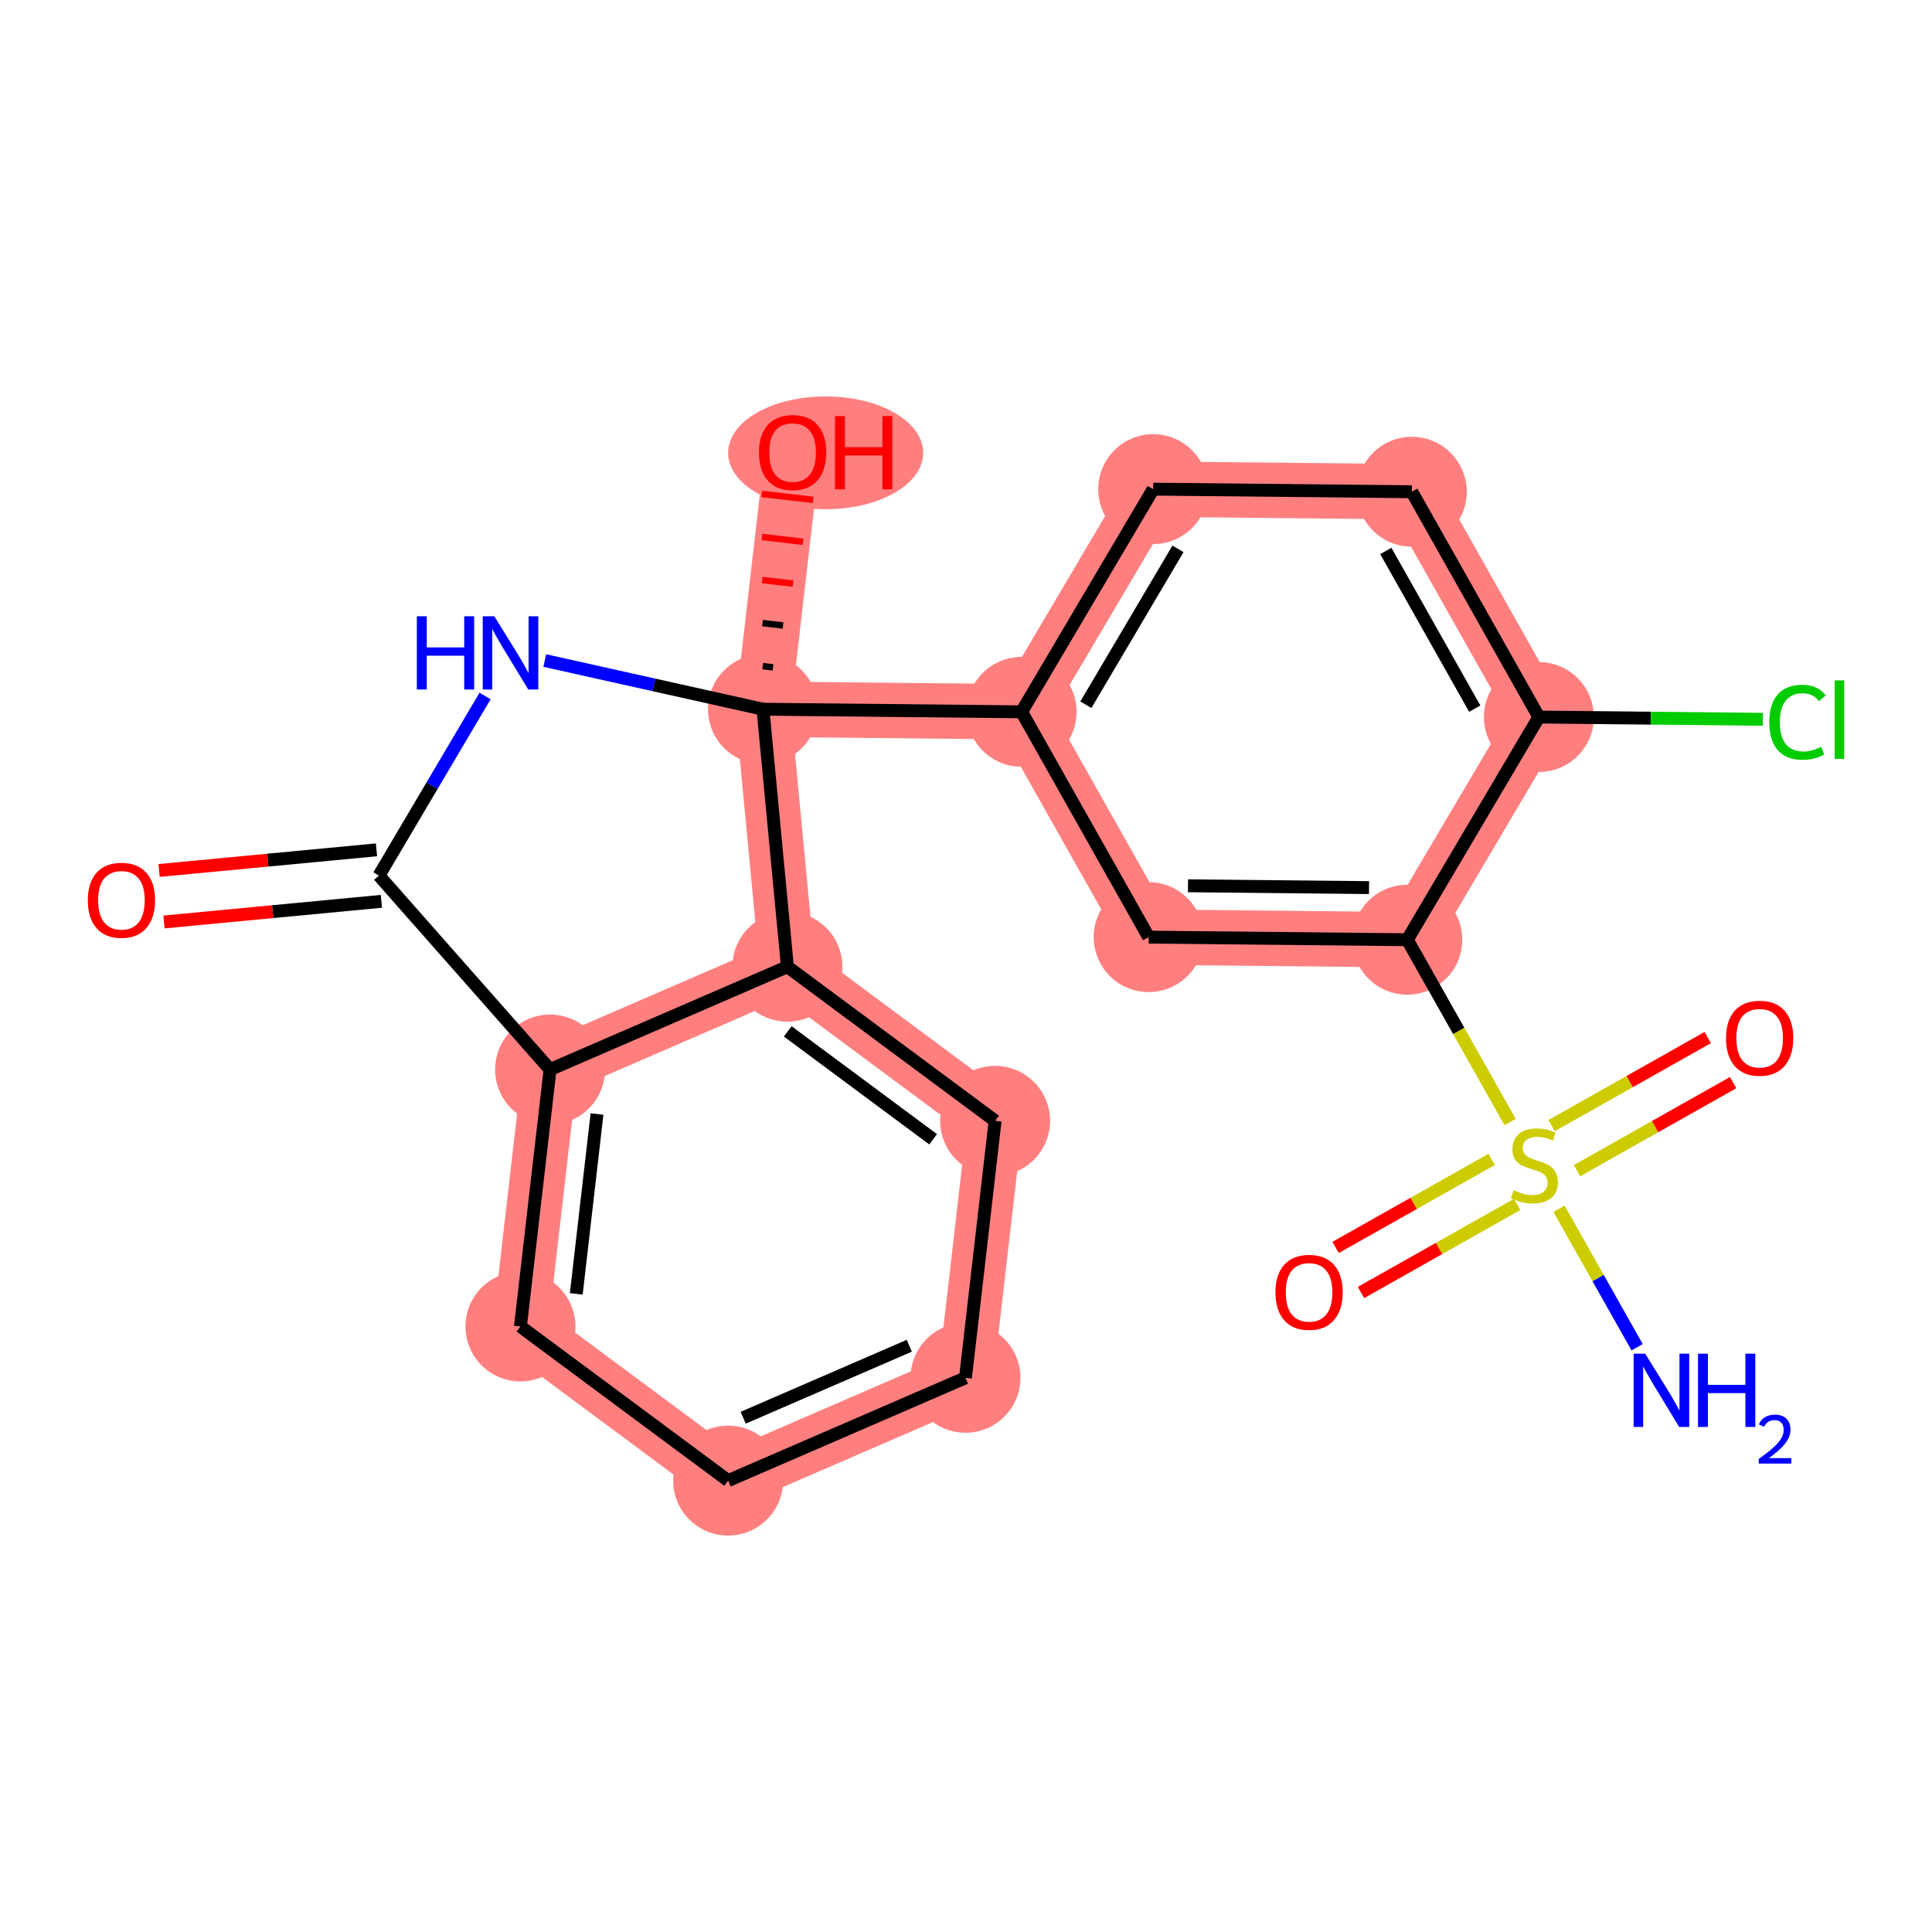 <?xml version='1.0' encoding='iso-8859-1'?>
<svg version='1.1' baseProfile='full'
              xmlns='http://www.w3.org/2000/svg'
                      xmlns:rdkit='http://www.rdkit.org/xml'
                      xmlns:xlink='http://www.w3.org/1999/xlink'
                  xml:space='preserve'
width='300px' height='300px' viewBox='0 0 300 300'>
<!-- END OF HEADER -->
<rect style='opacity:1.0;fill:#FFFFFF;stroke:none' width='300' height='300' x='0' y='0'> </rect>
<rect style='opacity:1.0;fill:#FFFFFF;stroke:none' width='300' height='300' x='0' y='0'> </rect>
<path d='M 218.525,145.921 L 178.364,145.516' style='fill:none;fill-rule:evenodd;stroke:#FF7F7F;stroke-width:8.6px;stroke-linecap:butt;stroke-linejoin:miter;stroke-opacity:1' />
<path d='M 218.525,145.921 L 238.957,111.343' style='fill:none;fill-rule:evenodd;stroke:#FF7F7F;stroke-width:8.6px;stroke-linecap:butt;stroke-linejoin:miter;stroke-opacity:1' />
<path d='M 178.364,145.516 L 158.634,110.532' style='fill:none;fill-rule:evenodd;stroke:#FF7F7F;stroke-width:8.6px;stroke-linecap:butt;stroke-linejoin:miter;stroke-opacity:1' />
<path d='M 158.634,110.532 L 118.472,110.127' style='fill:none;fill-rule:evenodd;stroke:#FF7F7F;stroke-width:8.6px;stroke-linecap:butt;stroke-linejoin:miter;stroke-opacity:1' />
<path d='M 158.634,110.532 L 179.065,75.954' style='fill:none;fill-rule:evenodd;stroke:#FF7F7F;stroke-width:8.6px;stroke-linecap:butt;stroke-linejoin:miter;stroke-opacity:1' />
<path d='M 118.472,110.127 L 123.073,70.228' style='fill:none;fill-rule:evenodd;stroke:#FF7F7F;stroke-width:8.6px;stroke-linecap:butt;stroke-linejoin:miter;stroke-opacity:1' />
<path d='M 118.472,110.127 L 122.268,150.111' style='fill:none;fill-rule:evenodd;stroke:#FF7F7F;stroke-width:8.6px;stroke-linecap:butt;stroke-linejoin:miter;stroke-opacity:1' />
<path d='M 85.414,166.076 L 80.813,205.975' style='fill:none;fill-rule:evenodd;stroke:#FF7F7F;stroke-width:8.6px;stroke-linecap:butt;stroke-linejoin:miter;stroke-opacity:1' />
<path d='M 85.414,166.076 L 122.268,150.111' style='fill:none;fill-rule:evenodd;stroke:#FF7F7F;stroke-width:8.6px;stroke-linecap:butt;stroke-linejoin:miter;stroke-opacity:1' />
<path d='M 80.813,205.975 L 113.066,229.909' style='fill:none;fill-rule:evenodd;stroke:#FF7F7F;stroke-width:8.6px;stroke-linecap:butt;stroke-linejoin:miter;stroke-opacity:1' />
<path d='M 113.066,229.909 L 149.92,213.944' style='fill:none;fill-rule:evenodd;stroke:#FF7F7F;stroke-width:8.6px;stroke-linecap:butt;stroke-linejoin:miter;stroke-opacity:1' />
<path d='M 149.92,213.944 L 154.521,174.045' style='fill:none;fill-rule:evenodd;stroke:#FF7F7F;stroke-width:8.6px;stroke-linecap:butt;stroke-linejoin:miter;stroke-opacity:1' />
<path d='M 154.521,174.045 L 122.268,150.111' style='fill:none;fill-rule:evenodd;stroke:#FF7F7F;stroke-width:8.6px;stroke-linecap:butt;stroke-linejoin:miter;stroke-opacity:1' />
<path d='M 179.065,75.954 L 219.227,76.359' style='fill:none;fill-rule:evenodd;stroke:#FF7F7F;stroke-width:8.6px;stroke-linecap:butt;stroke-linejoin:miter;stroke-opacity:1' />
<path d='M 219.227,76.359 L 238.957,111.343' style='fill:none;fill-rule:evenodd;stroke:#FF7F7F;stroke-width:8.6px;stroke-linecap:butt;stroke-linejoin:miter;stroke-opacity:1' />
<ellipse cx='218.525' cy='145.921' rx='8.033' ry='8.033'  style='fill:#FF7F7F;fill-rule:evenodd;stroke:#FF7F7F;stroke-width:1.0px;stroke-linecap:butt;stroke-linejoin:miter;stroke-opacity:1' />
<ellipse cx='178.364' cy='145.516' rx='8.033' ry='8.033'  style='fill:#FF7F7F;fill-rule:evenodd;stroke:#FF7F7F;stroke-width:1.0px;stroke-linecap:butt;stroke-linejoin:miter;stroke-opacity:1' />
<ellipse cx='158.634' cy='110.532' rx='8.033' ry='8.033'  style='fill:#FF7F7F;fill-rule:evenodd;stroke:#FF7F7F;stroke-width:1.0px;stroke-linecap:butt;stroke-linejoin:miter;stroke-opacity:1' />
<ellipse cx='118.472' cy='110.127' rx='8.033' ry='8.033'  style='fill:#FF7F7F;fill-rule:evenodd;stroke:#FF7F7F;stroke-width:1.0px;stroke-linecap:butt;stroke-linejoin:miter;stroke-opacity:1' />
<ellipse cx='128.206' cy='70.317' rx='14.643' ry='8.259'  style='fill:#FF7F7F;fill-rule:evenodd;stroke:#FF7F7F;stroke-width:1.0px;stroke-linecap:butt;stroke-linejoin:miter;stroke-opacity:1' />
<ellipse cx='85.414' cy='166.076' rx='8.033' ry='8.033'  style='fill:#FF7F7F;fill-rule:evenodd;stroke:#FF7F7F;stroke-width:1.0px;stroke-linecap:butt;stroke-linejoin:miter;stroke-opacity:1' />
<ellipse cx='80.813' cy='205.975' rx='8.033' ry='8.033'  style='fill:#FF7F7F;fill-rule:evenodd;stroke:#FF7F7F;stroke-width:1.0px;stroke-linecap:butt;stroke-linejoin:miter;stroke-opacity:1' />
<ellipse cx='113.066' cy='229.909' rx='8.033' ry='8.033'  style='fill:#FF7F7F;fill-rule:evenodd;stroke:#FF7F7F;stroke-width:1.0px;stroke-linecap:butt;stroke-linejoin:miter;stroke-opacity:1' />
<ellipse cx='149.92' cy='213.944' rx='8.033' ry='8.033'  style='fill:#FF7F7F;fill-rule:evenodd;stroke:#FF7F7F;stroke-width:1.0px;stroke-linecap:butt;stroke-linejoin:miter;stroke-opacity:1' />
<ellipse cx='154.521' cy='174.045' rx='8.033' ry='8.033'  style='fill:#FF7F7F;fill-rule:evenodd;stroke:#FF7F7F;stroke-width:1.0px;stroke-linecap:butt;stroke-linejoin:miter;stroke-opacity:1' />
<ellipse cx='122.268' cy='150.111' rx='8.033' ry='8.033'  style='fill:#FF7F7F;fill-rule:evenodd;stroke:#FF7F7F;stroke-width:1.0px;stroke-linecap:butt;stroke-linejoin:miter;stroke-opacity:1' />
<ellipse cx='179.065' cy='75.954' rx='8.033' ry='8.033'  style='fill:#FF7F7F;fill-rule:evenodd;stroke:#FF7F7F;stroke-width:1.0px;stroke-linecap:butt;stroke-linejoin:miter;stroke-opacity:1' />
<ellipse cx='219.227' cy='76.359' rx='8.033' ry='8.033'  style='fill:#FF7F7F;fill-rule:evenodd;stroke:#FF7F7F;stroke-width:1.0px;stroke-linecap:butt;stroke-linejoin:miter;stroke-opacity:1' />
<ellipse cx='238.957' cy='111.343' rx='8.033' ry='8.033'  style='fill:#FF7F7F;fill-rule:evenodd;stroke:#FF7F7F;stroke-width:1.0px;stroke-linecap:butt;stroke-linejoin:miter;stroke-opacity:1' />
<path class='bond-0 atom-0 atom-1' d='M 254.211,209.196 L 248.147,198.445' style='fill:none;fill-rule:evenodd;stroke:#0000FF;stroke-width:2.0px;stroke-linecap:butt;stroke-linejoin:miter;stroke-opacity:1' />
<path class='bond-0 atom-0 atom-1' d='M 248.147,198.445 L 242.084,187.693' style='fill:none;fill-rule:evenodd;stroke:#CCCC00;stroke-width:2.0px;stroke-linecap:butt;stroke-linejoin:miter;stroke-opacity:1' />
<path class='bond-1 atom-1 atom-2' d='M 244.879,181.78 L 256.999,174.944' style='fill:none;fill-rule:evenodd;stroke:#CCCC00;stroke-width:2.0px;stroke-linecap:butt;stroke-linejoin:miter;stroke-opacity:1' />
<path class='bond-1 atom-1 atom-2' d='M 256.999,174.944 L 269.12,168.108' style='fill:none;fill-rule:evenodd;stroke:#FF0000;stroke-width:2.0px;stroke-linecap:butt;stroke-linejoin:miter;stroke-opacity:1' />
<path class='bond-1 atom-1 atom-2' d='M 240.933,174.783 L 253.053,167.947' style='fill:none;fill-rule:evenodd;stroke:#CCCC00;stroke-width:2.0px;stroke-linecap:butt;stroke-linejoin:miter;stroke-opacity:1' />
<path class='bond-1 atom-1 atom-2' d='M 253.053,167.947 L 265.174,161.112' style='fill:none;fill-rule:evenodd;stroke:#FF0000;stroke-width:2.0px;stroke-linecap:butt;stroke-linejoin:miter;stroke-opacity:1' />
<path class='bond-2 atom-1 atom-3' d='M 231.631,180.029 L 219.511,186.865' style='fill:none;fill-rule:evenodd;stroke:#CCCC00;stroke-width:2.0px;stroke-linecap:butt;stroke-linejoin:miter;stroke-opacity:1' />
<path class='bond-2 atom-1 atom-3' d='M 219.511,186.865 L 207.391,193.7' style='fill:none;fill-rule:evenodd;stroke:#FF0000;stroke-width:2.0px;stroke-linecap:butt;stroke-linejoin:miter;stroke-opacity:1' />
<path class='bond-2 atom-1 atom-3' d='M 235.577,187.026 L 223.457,193.861' style='fill:none;fill-rule:evenodd;stroke:#CCCC00;stroke-width:2.0px;stroke-linecap:butt;stroke-linejoin:miter;stroke-opacity:1' />
<path class='bond-2 atom-1 atom-3' d='M 223.457,193.861 L 211.337,200.697' style='fill:none;fill-rule:evenodd;stroke:#FF0000;stroke-width:2.0px;stroke-linecap:butt;stroke-linejoin:miter;stroke-opacity:1' />
<path class='bond-3 atom-1 atom-4' d='M 234.49,174.229 L 226.508,160.075' style='fill:none;fill-rule:evenodd;stroke:#CCCC00;stroke-width:2.0px;stroke-linecap:butt;stroke-linejoin:miter;stroke-opacity:1' />
<path class='bond-3 atom-1 atom-4' d='M 226.508,160.075 L 218.525,145.921' style='fill:none;fill-rule:evenodd;stroke:#000000;stroke-width:2.0px;stroke-linecap:butt;stroke-linejoin:miter;stroke-opacity:1' />
<path class='bond-4 atom-4 atom-5' d='M 218.525,145.921 L 178.364,145.516' style='fill:none;fill-rule:evenodd;stroke:#000000;stroke-width:2.0px;stroke-linecap:butt;stroke-linejoin:miter;stroke-opacity:1' />
<path class='bond-4 atom-4 atom-5' d='M 212.582,137.828 L 184.469,137.544' style='fill:none;fill-rule:evenodd;stroke:#000000;stroke-width:2.0px;stroke-linecap:butt;stroke-linejoin:miter;stroke-opacity:1' />
<path class='bond-21 atom-20 atom-4' d='M 238.957,111.343 L 218.525,145.921' style='fill:none;fill-rule:evenodd;stroke:#000000;stroke-width:2.0px;stroke-linecap:butt;stroke-linejoin:miter;stroke-opacity:1' />
<path class='bond-5 atom-5 atom-6' d='M 178.364,145.516 L 158.634,110.532' style='fill:none;fill-rule:evenodd;stroke:#000000;stroke-width:2.0px;stroke-linecap:butt;stroke-linejoin:miter;stroke-opacity:1' />
<path class='bond-6 atom-6 atom-7' d='M 158.634,110.532 L 118.472,110.127' style='fill:none;fill-rule:evenodd;stroke:#000000;stroke-width:2.0px;stroke-linecap:butt;stroke-linejoin:miter;stroke-opacity:1' />
<path class='bond-17 atom-6 atom-18' d='M 158.634,110.532 L 179.065,75.954' style='fill:none;fill-rule:evenodd;stroke:#000000;stroke-width:2.0px;stroke-linecap:butt;stroke-linejoin:miter;stroke-opacity:1' />
<path class='bond-17 atom-6 atom-18' d='M 168.614,109.432 L 182.916,85.227' style='fill:none;fill-rule:evenodd;stroke:#000000;stroke-width:2.0px;stroke-linecap:butt;stroke-linejoin:miter;stroke-opacity:1' />
<path class='bond-7 atom-7 atom-8' d='M 120.031,103.626 L 118.435,103.442' style='fill:none;fill-rule:evenodd;stroke:#000000;stroke-width:1.0px;stroke-linecap:butt;stroke-linejoin:miter;stroke-opacity:1' />
<path class='bond-7 atom-7 atom-8' d='M 121.589,97.125 L 118.397,96.757' style='fill:none;fill-rule:evenodd;stroke:#000000;stroke-width:1.0px;stroke-linecap:butt;stroke-linejoin:miter;stroke-opacity:1' />
<path class='bond-7 atom-7 atom-8' d='M 123.147,90.623 L 118.359,90.071' style='fill:none;fill-rule:evenodd;stroke:#FF0000;stroke-width:1.0px;stroke-linecap:butt;stroke-linejoin:miter;stroke-opacity:1' />
<path class='bond-7 atom-7 atom-8' d='M 124.706,84.122 L 118.322,83.386' style='fill:none;fill-rule:evenodd;stroke:#FF0000;stroke-width:1.0px;stroke-linecap:butt;stroke-linejoin:miter;stroke-opacity:1' />
<path class='bond-7 atom-7 atom-8' d='M 126.264,77.621 L 118.284,76.701' style='fill:none;fill-rule:evenodd;stroke:#FF0000;stroke-width:1.0px;stroke-linecap:butt;stroke-linejoin:miter;stroke-opacity:1' />
<path class='bond-8 atom-7 atom-9' d='M 118.472,110.127 L 101.532,106.348' style='fill:none;fill-rule:evenodd;stroke:#000000;stroke-width:2.0px;stroke-linecap:butt;stroke-linejoin:miter;stroke-opacity:1' />
<path class='bond-8 atom-7 atom-9' d='M 101.532,106.348 L 84.591,102.568' style='fill:none;fill-rule:evenodd;stroke:#0000FF;stroke-width:2.0px;stroke-linecap:butt;stroke-linejoin:miter;stroke-opacity:1' />
<path class='bond-22 atom-17 atom-7' d='M 122.268,150.111 L 118.472,110.127' style='fill:none;fill-rule:evenodd;stroke:#000000;stroke-width:2.0px;stroke-linecap:butt;stroke-linejoin:miter;stroke-opacity:1' />
<path class='bond-9 atom-9 atom-10' d='M 75.319,108.072 L 67.08,122.016' style='fill:none;fill-rule:evenodd;stroke:#0000FF;stroke-width:2.0px;stroke-linecap:butt;stroke-linejoin:miter;stroke-opacity:1' />
<path class='bond-9 atom-9 atom-10' d='M 67.08,122.016 L 58.841,135.959' style='fill:none;fill-rule:evenodd;stroke:#000000;stroke-width:2.0px;stroke-linecap:butt;stroke-linejoin:miter;stroke-opacity:1' />
<path class='bond-10 atom-10 atom-11' d='M 58.462,131.961 L 41.583,133.563' style='fill:none;fill-rule:evenodd;stroke:#000000;stroke-width:2.0px;stroke-linecap:butt;stroke-linejoin:miter;stroke-opacity:1' />
<path class='bond-10 atom-10 atom-11' d='M 41.583,133.563 L 24.703,135.165' style='fill:none;fill-rule:evenodd;stroke:#FF0000;stroke-width:2.0px;stroke-linecap:butt;stroke-linejoin:miter;stroke-opacity:1' />
<path class='bond-10 atom-10 atom-11' d='M 59.221,139.958 L 42.342,141.56' style='fill:none;fill-rule:evenodd;stroke:#000000;stroke-width:2.0px;stroke-linecap:butt;stroke-linejoin:miter;stroke-opacity:1' />
<path class='bond-10 atom-10 atom-11' d='M 42.342,141.56 L 25.462,143.162' style='fill:none;fill-rule:evenodd;stroke:#FF0000;stroke-width:2.0px;stroke-linecap:butt;stroke-linejoin:miter;stroke-opacity:1' />
<path class='bond-11 atom-10 atom-12' d='M 58.841,135.959 L 85.414,166.076' style='fill:none;fill-rule:evenodd;stroke:#000000;stroke-width:2.0px;stroke-linecap:butt;stroke-linejoin:miter;stroke-opacity:1' />
<path class='bond-12 atom-12 atom-13' d='M 85.414,166.076 L 80.813,205.975' style='fill:none;fill-rule:evenodd;stroke:#000000;stroke-width:2.0px;stroke-linecap:butt;stroke-linejoin:miter;stroke-opacity:1' />
<path class='bond-12 atom-12 atom-13' d='M 92.703,172.981 L 89.483,200.911' style='fill:none;fill-rule:evenodd;stroke:#000000;stroke-width:2.0px;stroke-linecap:butt;stroke-linejoin:miter;stroke-opacity:1' />
<path class='bond-23 atom-17 atom-12' d='M 122.268,150.111 L 85.414,166.076' style='fill:none;fill-rule:evenodd;stroke:#000000;stroke-width:2.0px;stroke-linecap:butt;stroke-linejoin:miter;stroke-opacity:1' />
<path class='bond-13 atom-13 atom-14' d='M 80.813,205.975 L 113.066,229.909' style='fill:none;fill-rule:evenodd;stroke:#000000;stroke-width:2.0px;stroke-linecap:butt;stroke-linejoin:miter;stroke-opacity:1' />
<path class='bond-14 atom-14 atom-15' d='M 113.066,229.909 L 149.92,213.944' style='fill:none;fill-rule:evenodd;stroke:#000000;stroke-width:2.0px;stroke-linecap:butt;stroke-linejoin:miter;stroke-opacity:1' />
<path class='bond-14 atom-14 atom-15' d='M 115.401,220.144 L 141.199,208.968' style='fill:none;fill-rule:evenodd;stroke:#000000;stroke-width:2.0px;stroke-linecap:butt;stroke-linejoin:miter;stroke-opacity:1' />
<path class='bond-15 atom-15 atom-16' d='M 149.92,213.944 L 154.521,174.045' style='fill:none;fill-rule:evenodd;stroke:#000000;stroke-width:2.0px;stroke-linecap:butt;stroke-linejoin:miter;stroke-opacity:1' />
<path class='bond-16 atom-16 atom-17' d='M 154.521,174.045 L 122.268,150.111' style='fill:none;fill-rule:evenodd;stroke:#000000;stroke-width:2.0px;stroke-linecap:butt;stroke-linejoin:miter;stroke-opacity:1' />
<path class='bond-16 atom-16 atom-17' d='M 144.896,176.906 L 122.319,160.152' style='fill:none;fill-rule:evenodd;stroke:#000000;stroke-width:2.0px;stroke-linecap:butt;stroke-linejoin:miter;stroke-opacity:1' />
<path class='bond-18 atom-18 atom-19' d='M 179.065,75.954 L 219.227,76.359' style='fill:none;fill-rule:evenodd;stroke:#000000;stroke-width:2.0px;stroke-linecap:butt;stroke-linejoin:miter;stroke-opacity:1' />
<path class='bond-19 atom-19 atom-20' d='M 219.227,76.359 L 238.957,111.343' style='fill:none;fill-rule:evenodd;stroke:#000000;stroke-width:2.0px;stroke-linecap:butt;stroke-linejoin:miter;stroke-opacity:1' />
<path class='bond-19 atom-19 atom-20' d='M 215.19,85.553 L 229.001,110.041' style='fill:none;fill-rule:evenodd;stroke:#000000;stroke-width:2.0px;stroke-linecap:butt;stroke-linejoin:miter;stroke-opacity:1' />
<path class='bond-20 atom-20 atom-21' d='M 238.957,111.343 L 256.342,111.518' style='fill:none;fill-rule:evenodd;stroke:#000000;stroke-width:2.0px;stroke-linecap:butt;stroke-linejoin:miter;stroke-opacity:1' />
<path class='bond-20 atom-20 atom-21' d='M 256.342,111.518 L 273.728,111.693' style='fill:none;fill-rule:evenodd;stroke:#00CC00;stroke-width:2.0px;stroke-linecap:butt;stroke-linejoin:miter;stroke-opacity:1' />
<path  class='atom-0' d='M 255.471 210.201
L 259.198 216.225
Q 259.567 216.819, 260.162 217.896
Q 260.756 218.972, 260.788 219.036
L 260.788 210.201
L 262.299 210.201
L 262.299 221.575
L 260.74 221.575
L 256.74 214.988
Q 256.274 214.217, 255.776 213.333
Q 255.294 212.45, 255.149 212.177
L 255.149 221.575
L 253.671 221.575
L 253.671 210.201
L 255.471 210.201
' fill='#0000FF'/>
<path  class='atom-0' d='M 263.664 210.201
L 265.206 210.201
L 265.206 215.036
L 271.022 215.036
L 271.022 210.201
L 272.564 210.201
L 272.564 221.575
L 271.022 221.575
L 271.022 216.321
L 265.206 216.321
L 265.206 221.575
L 263.664 221.575
L 263.664 210.201
' fill='#0000FF'/>
<path  class='atom-0' d='M 273.116 221.176
Q 273.391 220.465, 274.049 220.073
Q 274.706 219.67, 275.618 219.67
Q 276.753 219.67, 277.389 220.285
Q 278.025 220.9, 278.025 221.992
Q 278.025 223.106, 277.198 224.145
Q 276.381 225.184, 274.685 226.414
L 278.152 226.414
L 278.152 227.262
L 273.094 227.262
L 273.094 226.552
Q 274.494 225.555, 275.321 224.813
Q 276.159 224.07, 276.562 223.402
Q 276.965 222.734, 276.965 222.045
Q 276.965 221.324, 276.604 220.921
Q 276.244 220.518, 275.618 220.518
Q 275.014 220.518, 274.611 220.762
Q 274.208 221.006, 273.922 221.547
L 273.116 221.176
' fill='#0000FF'/>
<path  class='atom-1' d='M 235.042 184.808
Q 235.171 184.856, 235.701 185.081
Q 236.231 185.306, 236.809 185.451
Q 237.404 185.579, 237.982 185.579
Q 239.058 185.579, 239.685 185.065
Q 240.311 184.535, 240.311 183.619
Q 240.311 182.993, 239.99 182.607
Q 239.685 182.222, 239.203 182.013
Q 238.721 181.804, 237.918 181.563
Q 236.906 181.258, 236.295 180.969
Q 235.701 180.679, 235.267 180.069
Q 234.849 179.458, 234.849 178.43
Q 234.849 177, 235.813 176.117
Q 236.793 175.233, 238.721 175.233
Q 240.038 175.233, 241.532 175.86
L 241.163 177.097
Q 239.797 176.535, 238.769 176.535
Q 237.661 176.535, 237.05 177
Q 236.44 177.45, 236.456 178.237
Q 236.456 178.848, 236.761 179.217
Q 237.082 179.587, 237.532 179.796
Q 237.998 180.005, 238.769 180.246
Q 239.797 180.567, 240.408 180.888
Q 241.018 181.21, 241.452 181.868
Q 241.902 182.511, 241.902 183.619
Q 241.902 185.194, 240.842 186.045
Q 239.797 186.881, 238.046 186.881
Q 237.034 186.881, 236.263 186.656
Q 235.508 186.447, 234.608 186.077
L 235.042 184.808
' fill='#CCCC00'/>
<path  class='atom-2' d='M 268.017 161.207
Q 268.017 158.475, 269.367 156.949
Q 270.716 155.423, 273.238 155.423
Q 275.761 155.423, 277.11 156.949
Q 278.46 158.475, 278.46 161.207
Q 278.46 163.97, 277.094 165.544
Q 275.729 167.103, 273.238 167.103
Q 270.732 167.103, 269.367 165.544
Q 268.017 163.986, 268.017 161.207
M 273.238 165.817
Q 274.974 165.817, 275.905 164.661
Q 276.853 163.488, 276.853 161.207
Q 276.853 158.973, 275.905 157.849
Q 274.974 156.708, 273.238 156.708
Q 271.503 156.708, 270.556 157.833
Q 269.624 158.957, 269.624 161.207
Q 269.624 163.504, 270.556 164.661
Q 271.503 165.817, 273.238 165.817
' fill='#FF0000'/>
<path  class='atom-3' d='M 198.05 200.666
Q 198.05 197.935, 199.4 196.409
Q 200.749 194.883, 203.272 194.883
Q 205.794 194.883, 207.143 196.409
Q 208.493 197.935, 208.493 200.666
Q 208.493 203.43, 207.127 205.004
Q 205.762 206.562, 203.272 206.562
Q 200.766 206.562, 199.4 205.004
Q 198.05 203.446, 198.05 200.666
M 203.272 205.277
Q 205.007 205.277, 205.939 204.12
Q 206.886 202.948, 206.886 200.666
Q 206.886 198.433, 205.939 197.309
Q 205.007 196.168, 203.272 196.168
Q 201.537 196.168, 200.589 197.293
Q 199.657 198.417, 199.657 200.666
Q 199.657 202.964, 200.589 204.12
Q 201.537 205.277, 203.272 205.277
' fill='#FF0000'/>
<path  class='atom-8' d='M 117.852 70.26
Q 117.852 67.529, 119.202 66.003
Q 120.551 64.477, 123.073 64.477
Q 125.596 64.477, 126.945 66.003
Q 128.295 67.529, 128.295 70.26
Q 128.295 73.024, 126.929 74.598
Q 125.563 76.156, 123.073 76.156
Q 120.567 76.156, 119.202 74.598
Q 117.852 73.04, 117.852 70.26
M 123.073 74.871
Q 124.808 74.871, 125.74 73.715
Q 126.688 72.542, 126.688 70.26
Q 126.688 68.027, 125.74 66.903
Q 124.808 65.762, 123.073 65.762
Q 121.338 65.762, 120.39 66.887
Q 119.459 68.011, 119.459 70.26
Q 119.459 72.558, 120.39 73.715
Q 121.338 74.871, 123.073 74.871
' fill='#FF0000'/>
<path  class='atom-8' d='M 129.66 64.606
L 131.202 64.606
L 131.202 69.441
L 137.018 69.441
L 137.018 64.606
L 138.56 64.606
L 138.56 75.98
L 137.018 75.98
L 137.018 70.726
L 131.202 70.726
L 131.202 75.98
L 129.66 75.98
L 129.66 64.606
' fill='#FF0000'/>
<path  class='atom-9' d='M 64.726 95.694
L 66.268 95.694
L 66.268 100.53
L 72.084 100.53
L 72.084 95.694
L 73.626 95.694
L 73.626 107.068
L 72.084 107.068
L 72.084 101.815
L 66.268 101.815
L 66.268 107.068
L 64.726 107.068
L 64.726 95.694
' fill='#0000FF'/>
<path  class='atom-9' d='M 76.759 95.694
L 80.486 101.719
Q 80.855 102.313, 81.45 103.389
Q 82.044 104.466, 82.076 104.53
L 82.076 95.694
L 83.587 95.694
L 83.587 107.068
L 82.028 107.068
L 78.028 100.481
Q 77.562 99.71, 77.064 98.827
Q 76.582 97.943, 76.437 97.67
L 76.437 107.068
L 74.959 107.068
L 74.959 95.694
L 76.759 95.694
' fill='#0000FF'/>
<path  class='atom-11' d='M 13.636 139.787
Q 13.636 137.056, 14.986 135.529
Q 16.335 134.003, 18.858 134.003
Q 21.38 134.003, 22.729 135.529
Q 24.079 137.056, 24.079 139.787
Q 24.079 142.55, 22.713 144.124
Q 21.348 145.683, 18.858 145.683
Q 16.351 145.683, 14.986 144.124
Q 13.636 142.566, 13.636 139.787
M 18.858 144.397
Q 20.593 144.397, 21.524 143.241
Q 22.472 142.068, 22.472 139.787
Q 22.472 137.554, 21.524 136.429
Q 20.593 135.288, 18.858 135.288
Q 17.123 135.288, 16.175 136.413
Q 15.243 137.538, 15.243 139.787
Q 15.243 142.084, 16.175 143.241
Q 17.123 144.397, 18.858 144.397
' fill='#FF0000'/>
<path  class='atom-21' d='M 274.732 112.141
Q 274.732 109.314, 276.05 107.836
Q 277.383 106.342, 279.905 106.342
Q 282.251 106.342, 283.504 107.997
L 282.444 108.864
Q 281.528 107.659, 279.905 107.659
Q 278.186 107.659, 277.271 108.816
Q 276.371 109.956, 276.371 112.141
Q 276.371 114.391, 277.303 115.547
Q 278.251 116.704, 280.082 116.704
Q 281.335 116.704, 282.797 115.949
L 283.247 117.154
Q 282.653 117.539, 281.753 117.764
Q 280.853 117.989, 279.857 117.989
Q 277.383 117.989, 276.05 116.479
Q 274.732 114.969, 274.732 112.141
' fill='#00CC00'/>
<path  class='atom-21' d='M 284.886 105.651
L 286.364 105.651
L 286.364 117.845
L 284.886 117.845
L 284.886 105.651
' fill='#00CC00'/>
</svg>
